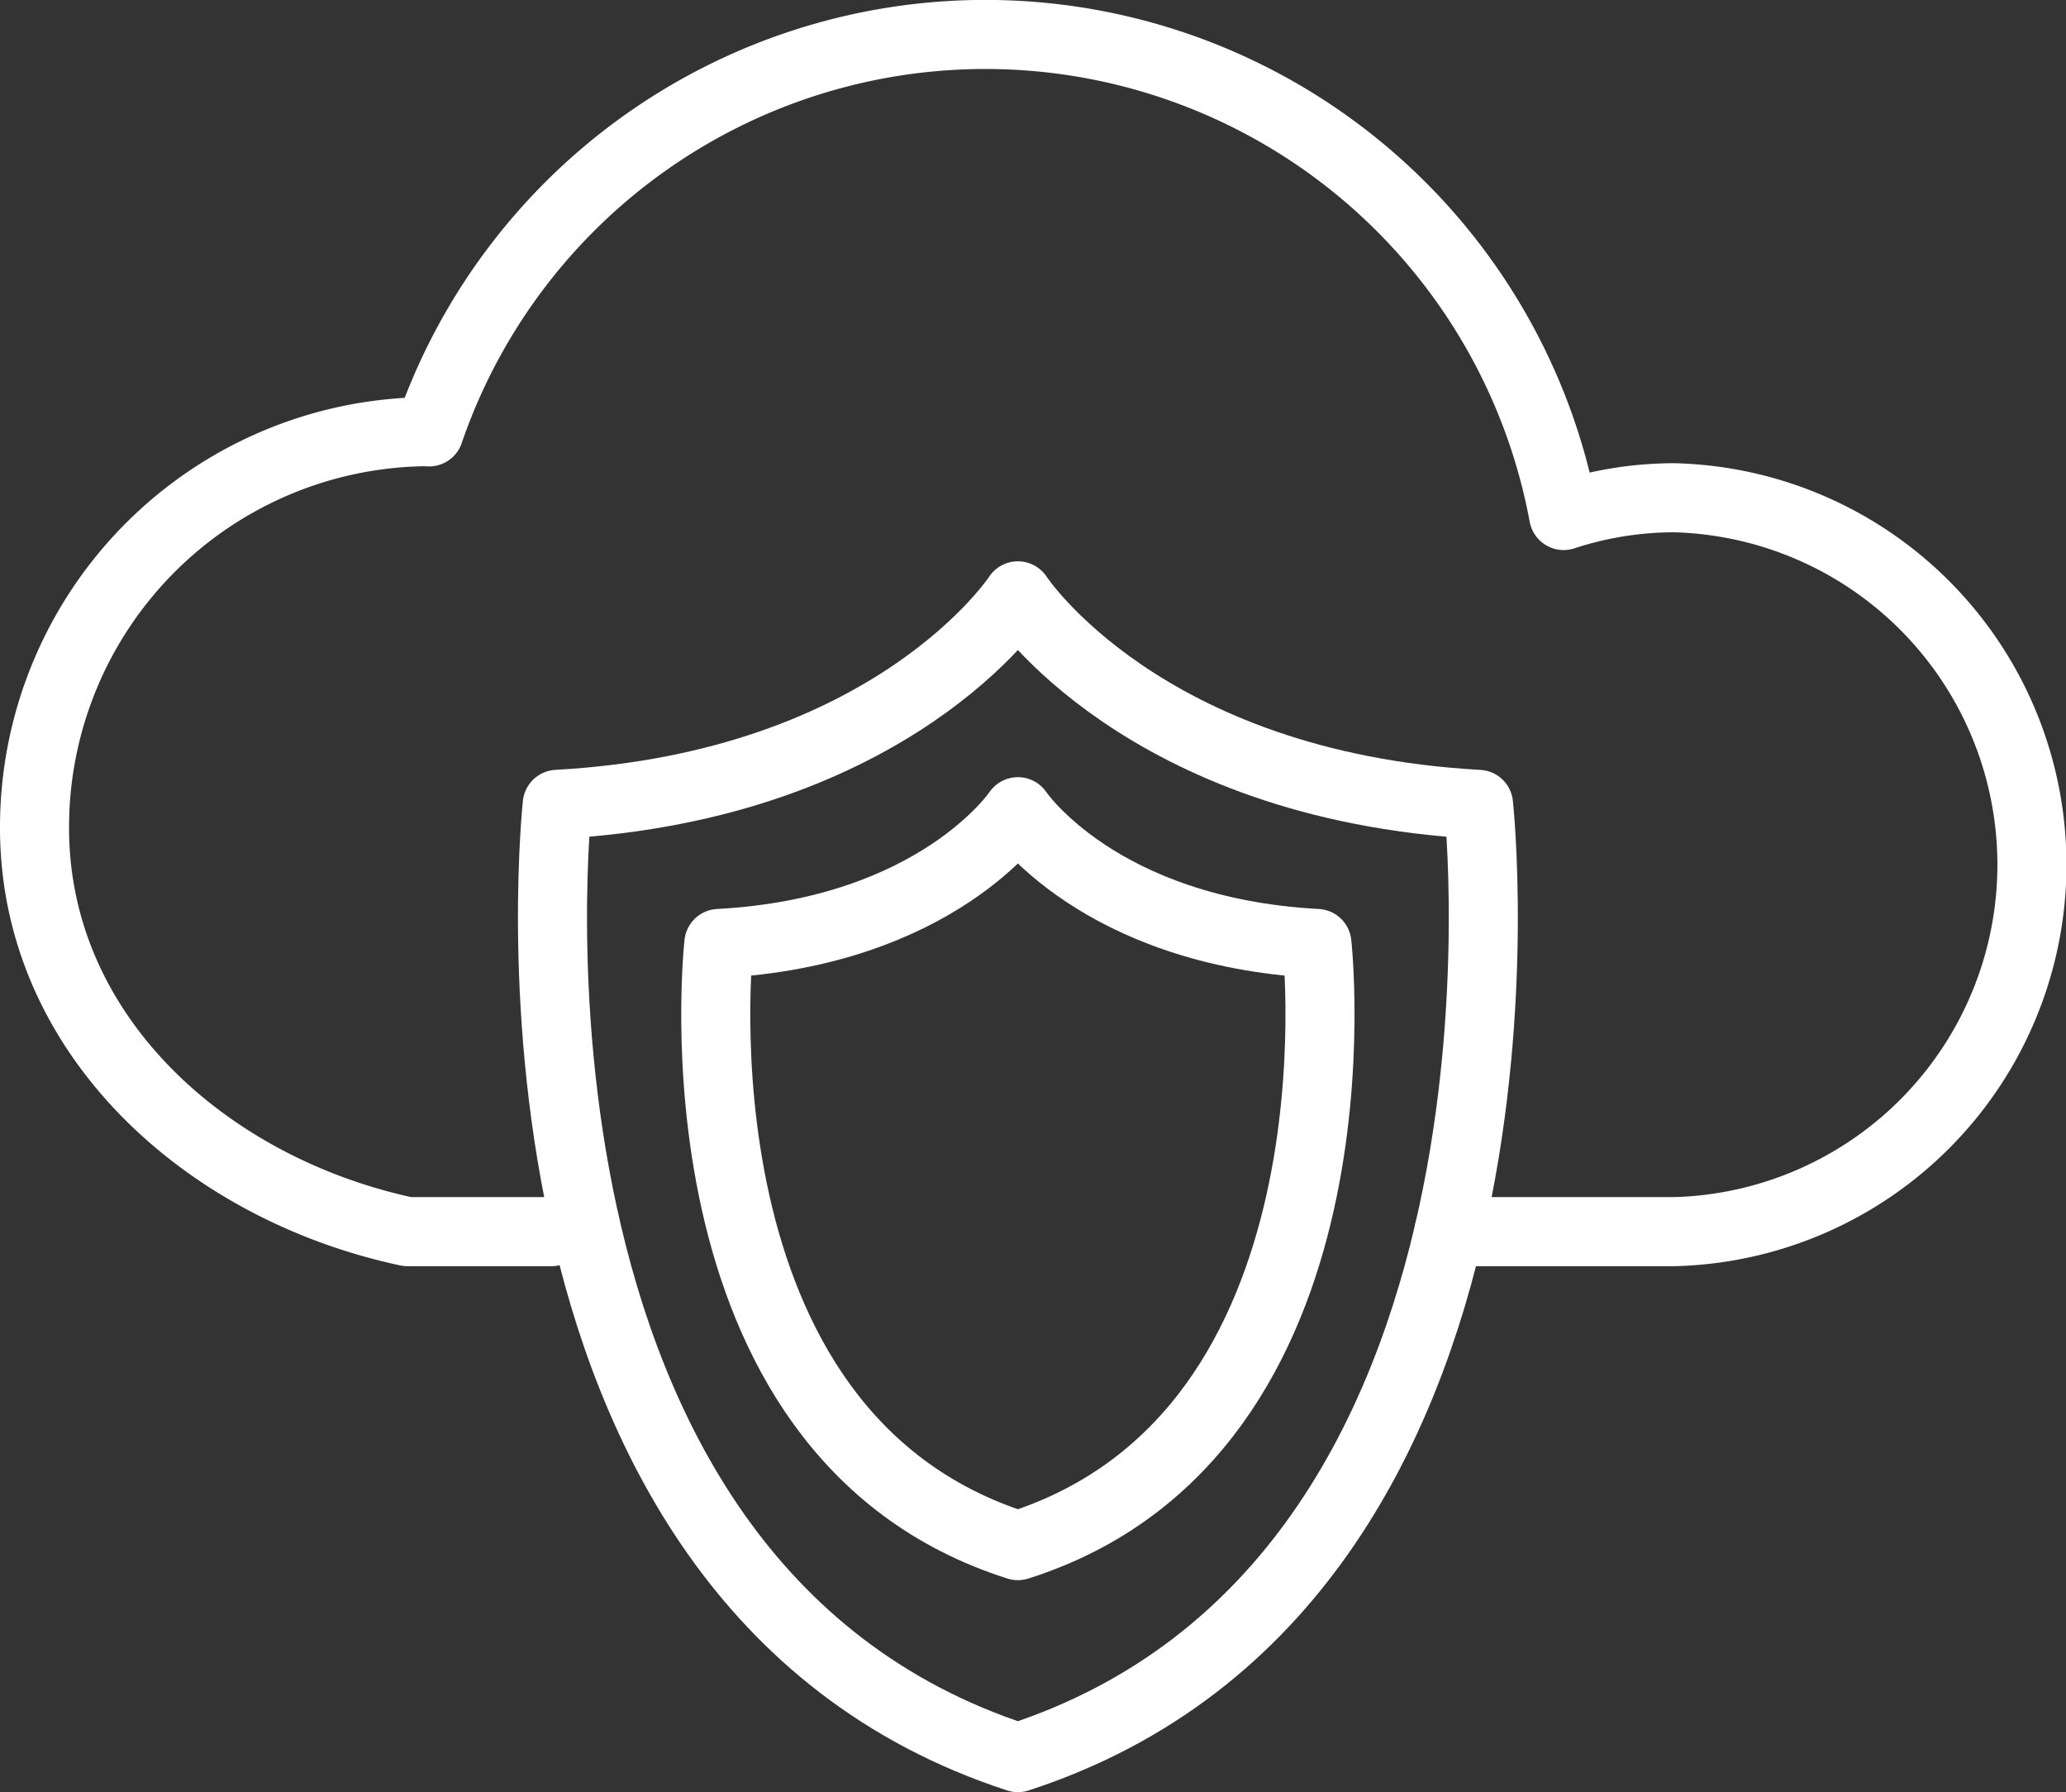 <svg xmlns="http://www.w3.org/2000/svg" width="59.831" height="51.889" viewBox="0 0 59.831 51.889">
  <rect x="0" y="0" width="59.831" height="51.889" fill="#333333" stroke="none"/>
  <g id="Group_7" data-name="Group 7" transform="translate(1 1.001)">
    <path id="Stroke_1" data-name="Stroke 1" d="M13.478,33.638c15.8-5.138,13.34-27.6,13.34-27.6C17.068,5.5,13.478,0,13.478,0S9.888,5.5.138,6.037C.138,6.037-2.318,28.5,13.478,33.638Z" transform="translate(15 16.251)" fill="none" stroke="#fff" stroke-linecap="round" stroke-linejoin="round" stroke-miterlimit="10" stroke-width="2"/>
    <path id="Stroke_3" data-name="Stroke 3" d="M8.75,21.25C19,18,17.41,3.815,17.41,3.815,11.081,3.476,8.75,0,8.75,0S6.42,3.476.09,3.815C.09,3.815-1.505,18,8.75,21.25Z" transform="translate(19.728 22.501)" fill="none" stroke="#fff" stroke-linecap="round" stroke-linejoin="round" stroke-miterlimit="10" stroke-width="2"/>
    <path id="Stroke_5" data-name="Stroke 5" d="M40.961,34.661h6.528a10.628,10.628,0,0,0,0-21.249,10.3,10.3,0,0,0-3.206.514,17.032,17.032,0,0,0-32.858-2.421c-.043,0-.083-.006-.125-.006A11.452,11.452,0,0,0,0,22.975c0,5.966,4.939,10.436,10.8,11.686h4.171" transform="translate(0 -0.001)" fill="none" stroke="#fff" stroke-linecap="round" stroke-linejoin="round" stroke-miterlimit="10" stroke-width="2"/>
  </g>
</svg>
